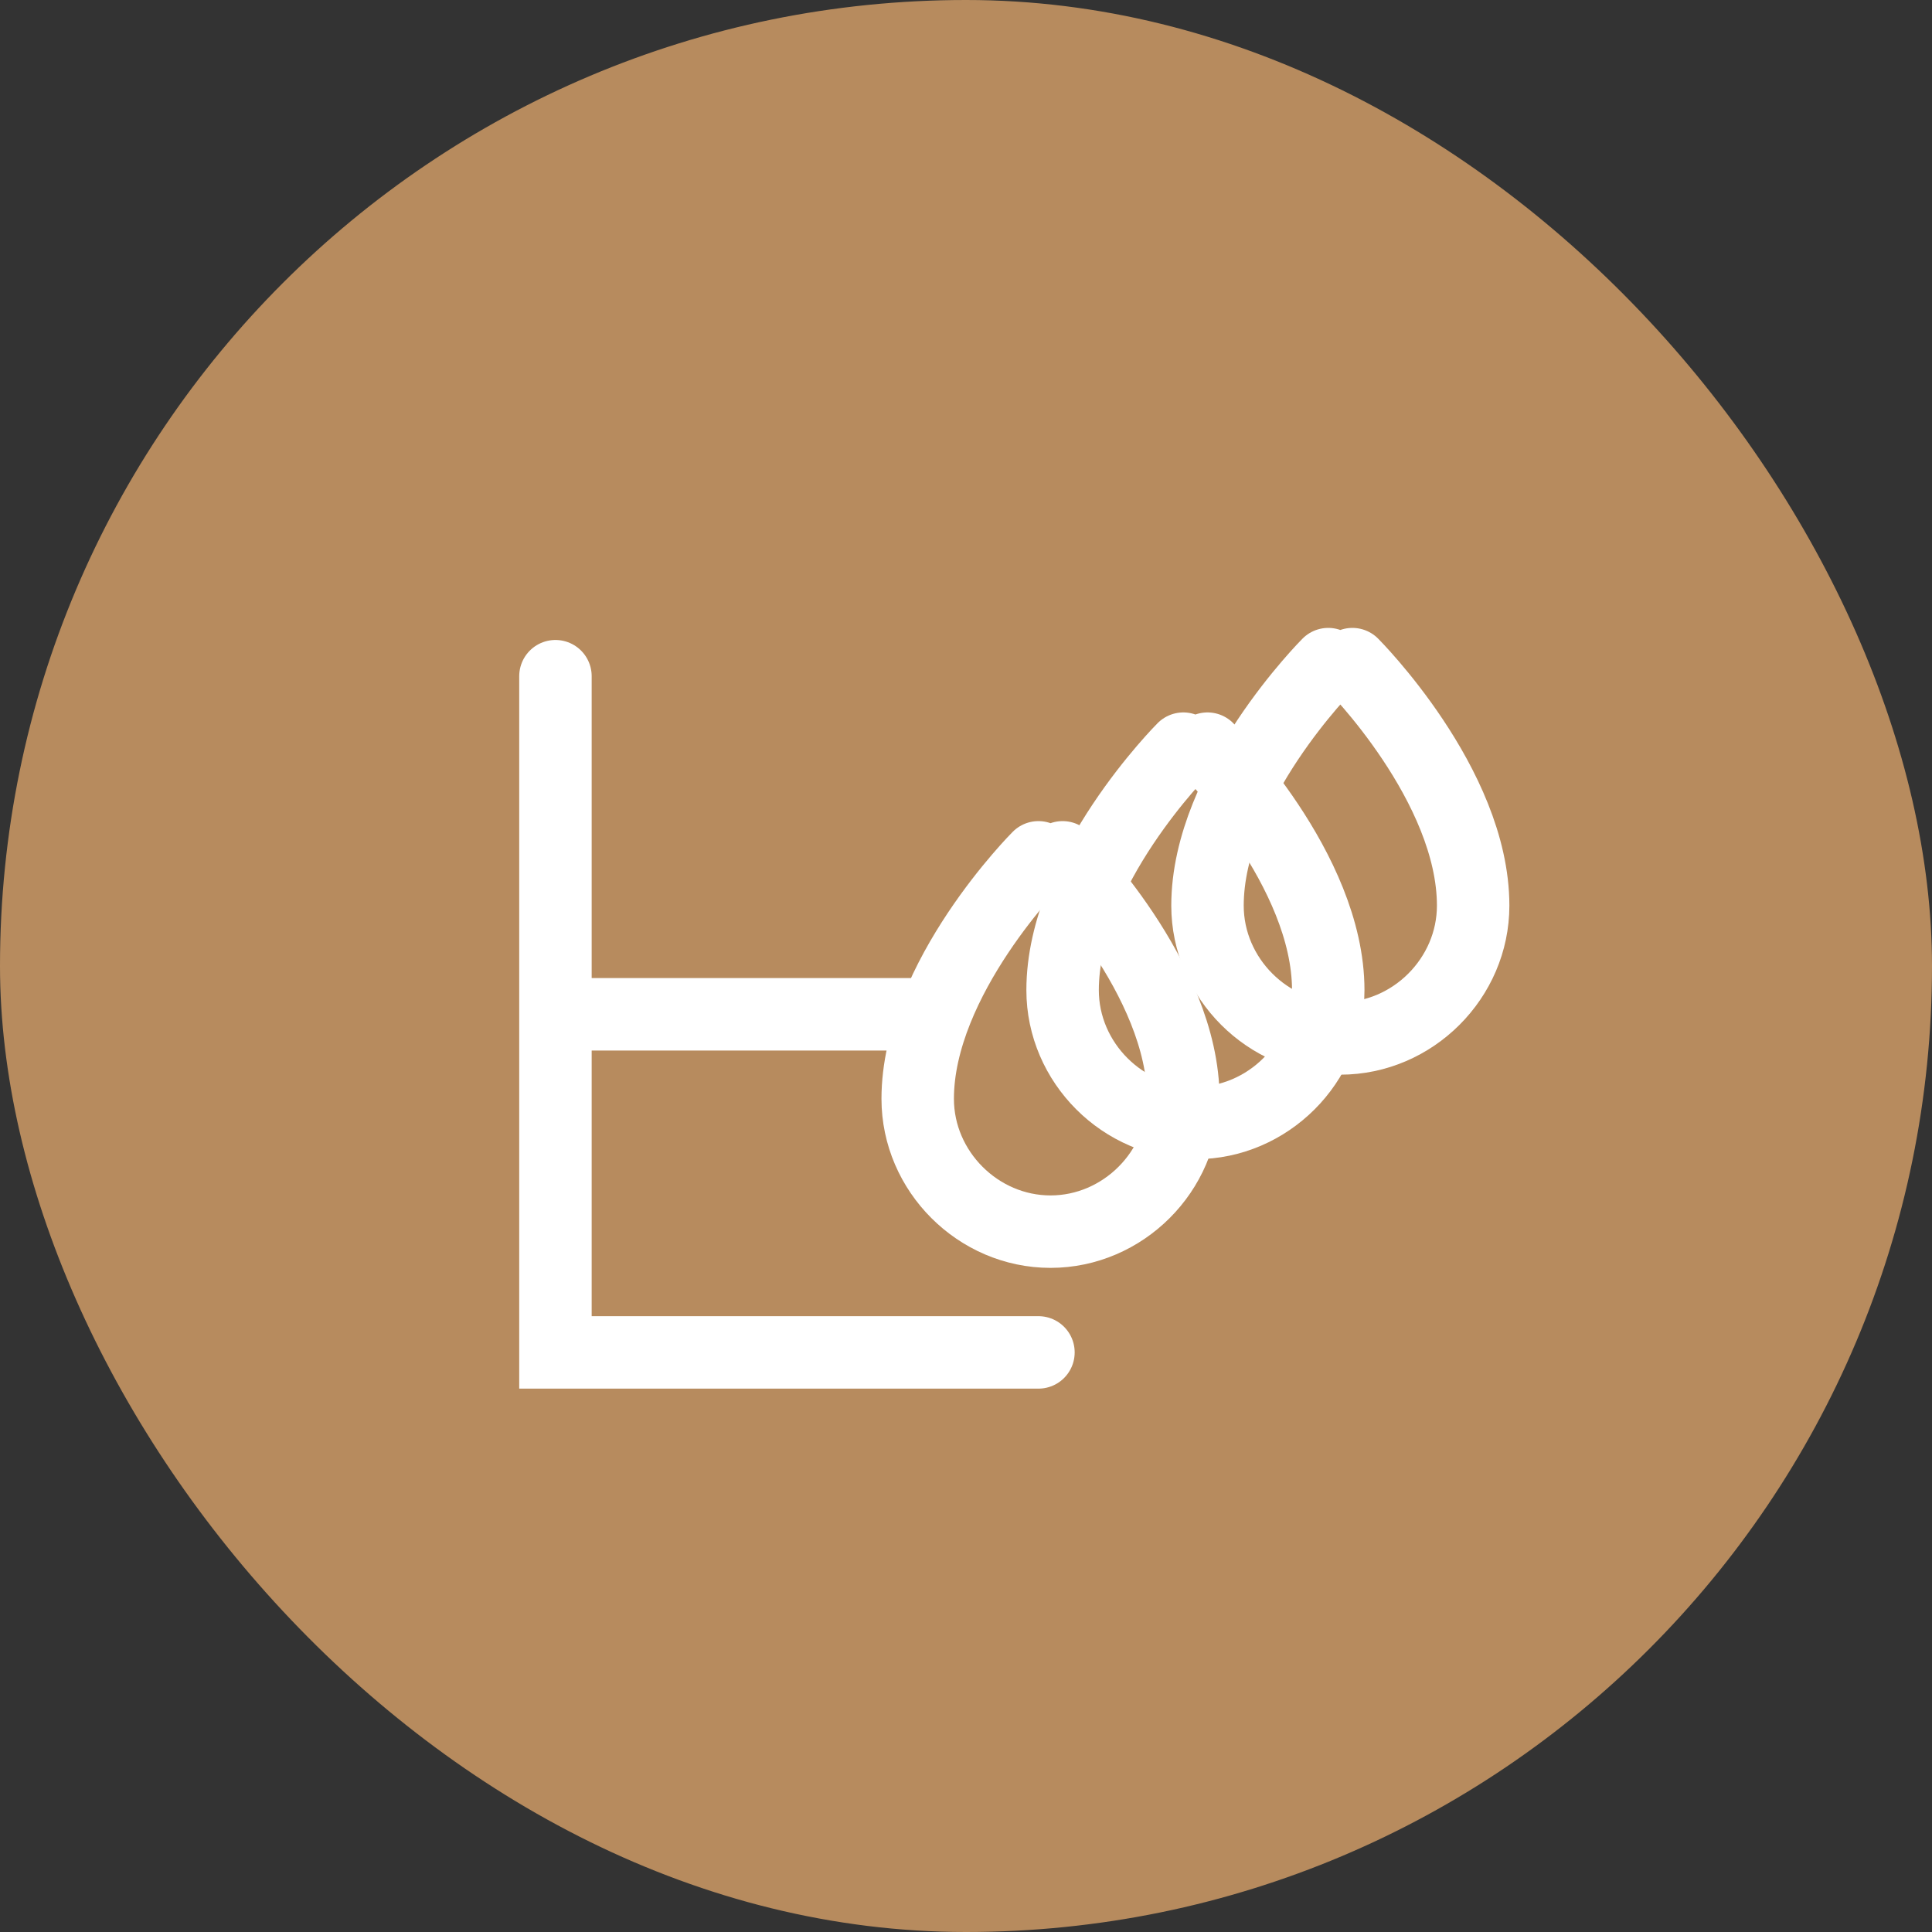 <svg width="80" height="80" fill="none" xmlns="http://www.w3.org/2000/svg"><rect width="100%" height="100%" fill="#333333" stroke="none"/><rect width="80" height="80" rx="40" fill="#B78B5E"/><path d="M55 27.5s-5 5-5 10c0 3 2.5 5.5 5.5 5.5s5.5-2.5 5.5-5.5c0-5-5-10-5-10" stroke="#fff" stroke-width="3" stroke-linecap="round"/><path d="M49 31s-5 5-5 10c0 3 2.5 5.5 5.5 5.5S55 44 55 41c0-5-5-10-5-10" stroke="#fff" stroke-width="3" stroke-linecap="round"/><path d="M43 35.5s-5 5-5 10c0 3 2.5 5.5 5.5 5.5s5.5-2.5 5.5-5.5c0-5-5-10-5-10M23 28v28h20M23 42h15" stroke="#fff" stroke-width="3" stroke-linecap="round"/></svg>